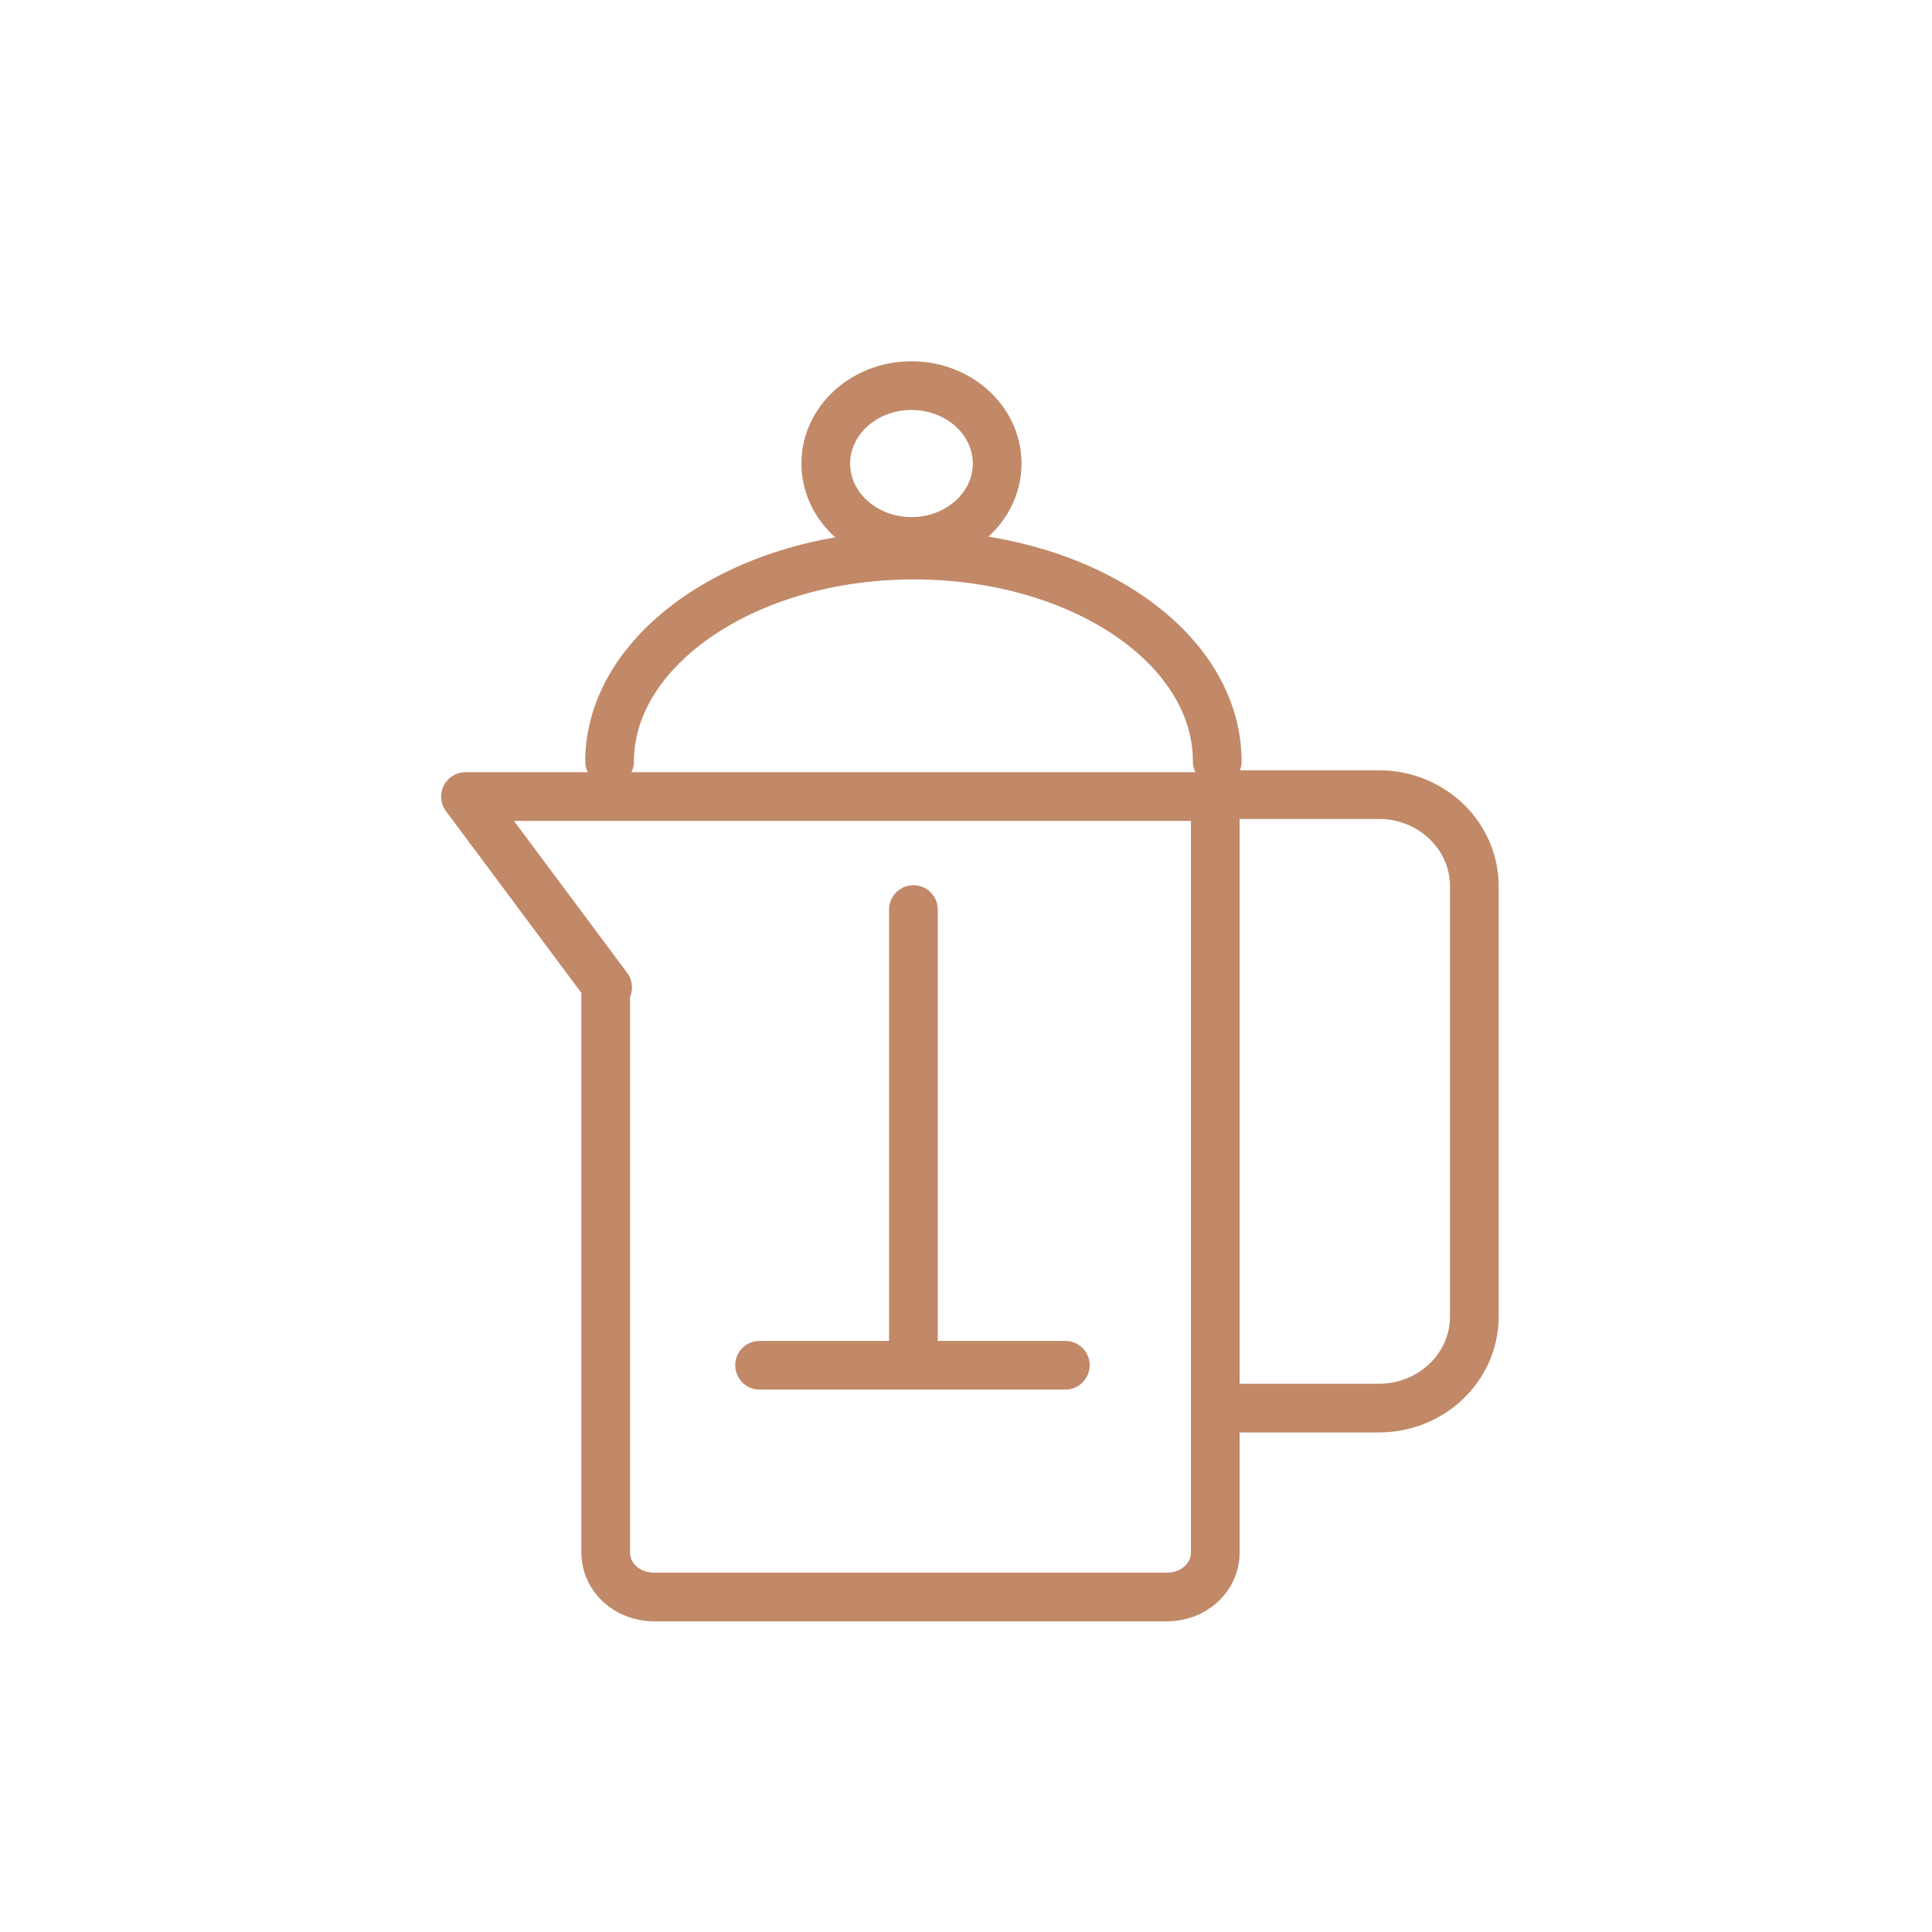 <?xml version="1.0" encoding="UTF-8"?>
<svg id="Layer_1" xmlns="http://www.w3.org/2000/svg" xmlns:xlink="http://www.w3.org/1999/xlink" version="1.1" viewBox="0 0 99.2 99.2">
  <!-- Generator: Adobe Illustrator 29.7.1, SVG Export Plug-In . SVG Version: 2.1.1 Build 8)  -->
  <defs>
    <style>
      .st0, .st1 {
        fill: none;
      }

      .st2 {
        clip-path: url(#clippath-1);
      }

      .st1 {
        stroke: #c18968;
        stroke-linecap: round;
        stroke-linejoin: round;
        stroke-width: 2.5px;
      }

      .st3 {
        clip-path: url(#clippath);
      }
    </style>
    <clipPath id="clippath">
      <rect class="st0" x="22.3" y="18.2" width="55" height="65.3"/>
    </clipPath>
    <clipPath id="clippath-1">
      <rect class="st0" x="22.3" y="18.2" width="55" height="65.3"/>
    </clipPath>
  </defs>
  <g class="st3">
    <g>
      <ellipse class="st1" cx="46.8" cy="23.8" rx="4.4" ry="4"/>
      <path class="st1" d="M31.3,39.1c0-5.8,7-10.6,15.6-10.6s15.6,4.7,15.6,10.6"/>
      <path class="st1" d="M63,72.3h7.8c2.7,0,4.9-2.1,4.9-4.7v-22.1c0-2.6-2.2-4.7-4.9-4.7h-7.8"/>
    </g>
  </g>
  <line class="st1" x1="46.9" y1="46.7" x2="46.9" y2="69.9"/>
  <g class="st2">
    <path class="st1" d="M62.4,40.9H23.9l7.3,9.8M62.4,40.9v38.8c0,1.3-1.1,2.3-2.5,2.3h-26.3c-1.4,0-2.5-1-2.5-2.3v-29M54.7,70.1h-15.7"/>
  </g>
</svg>